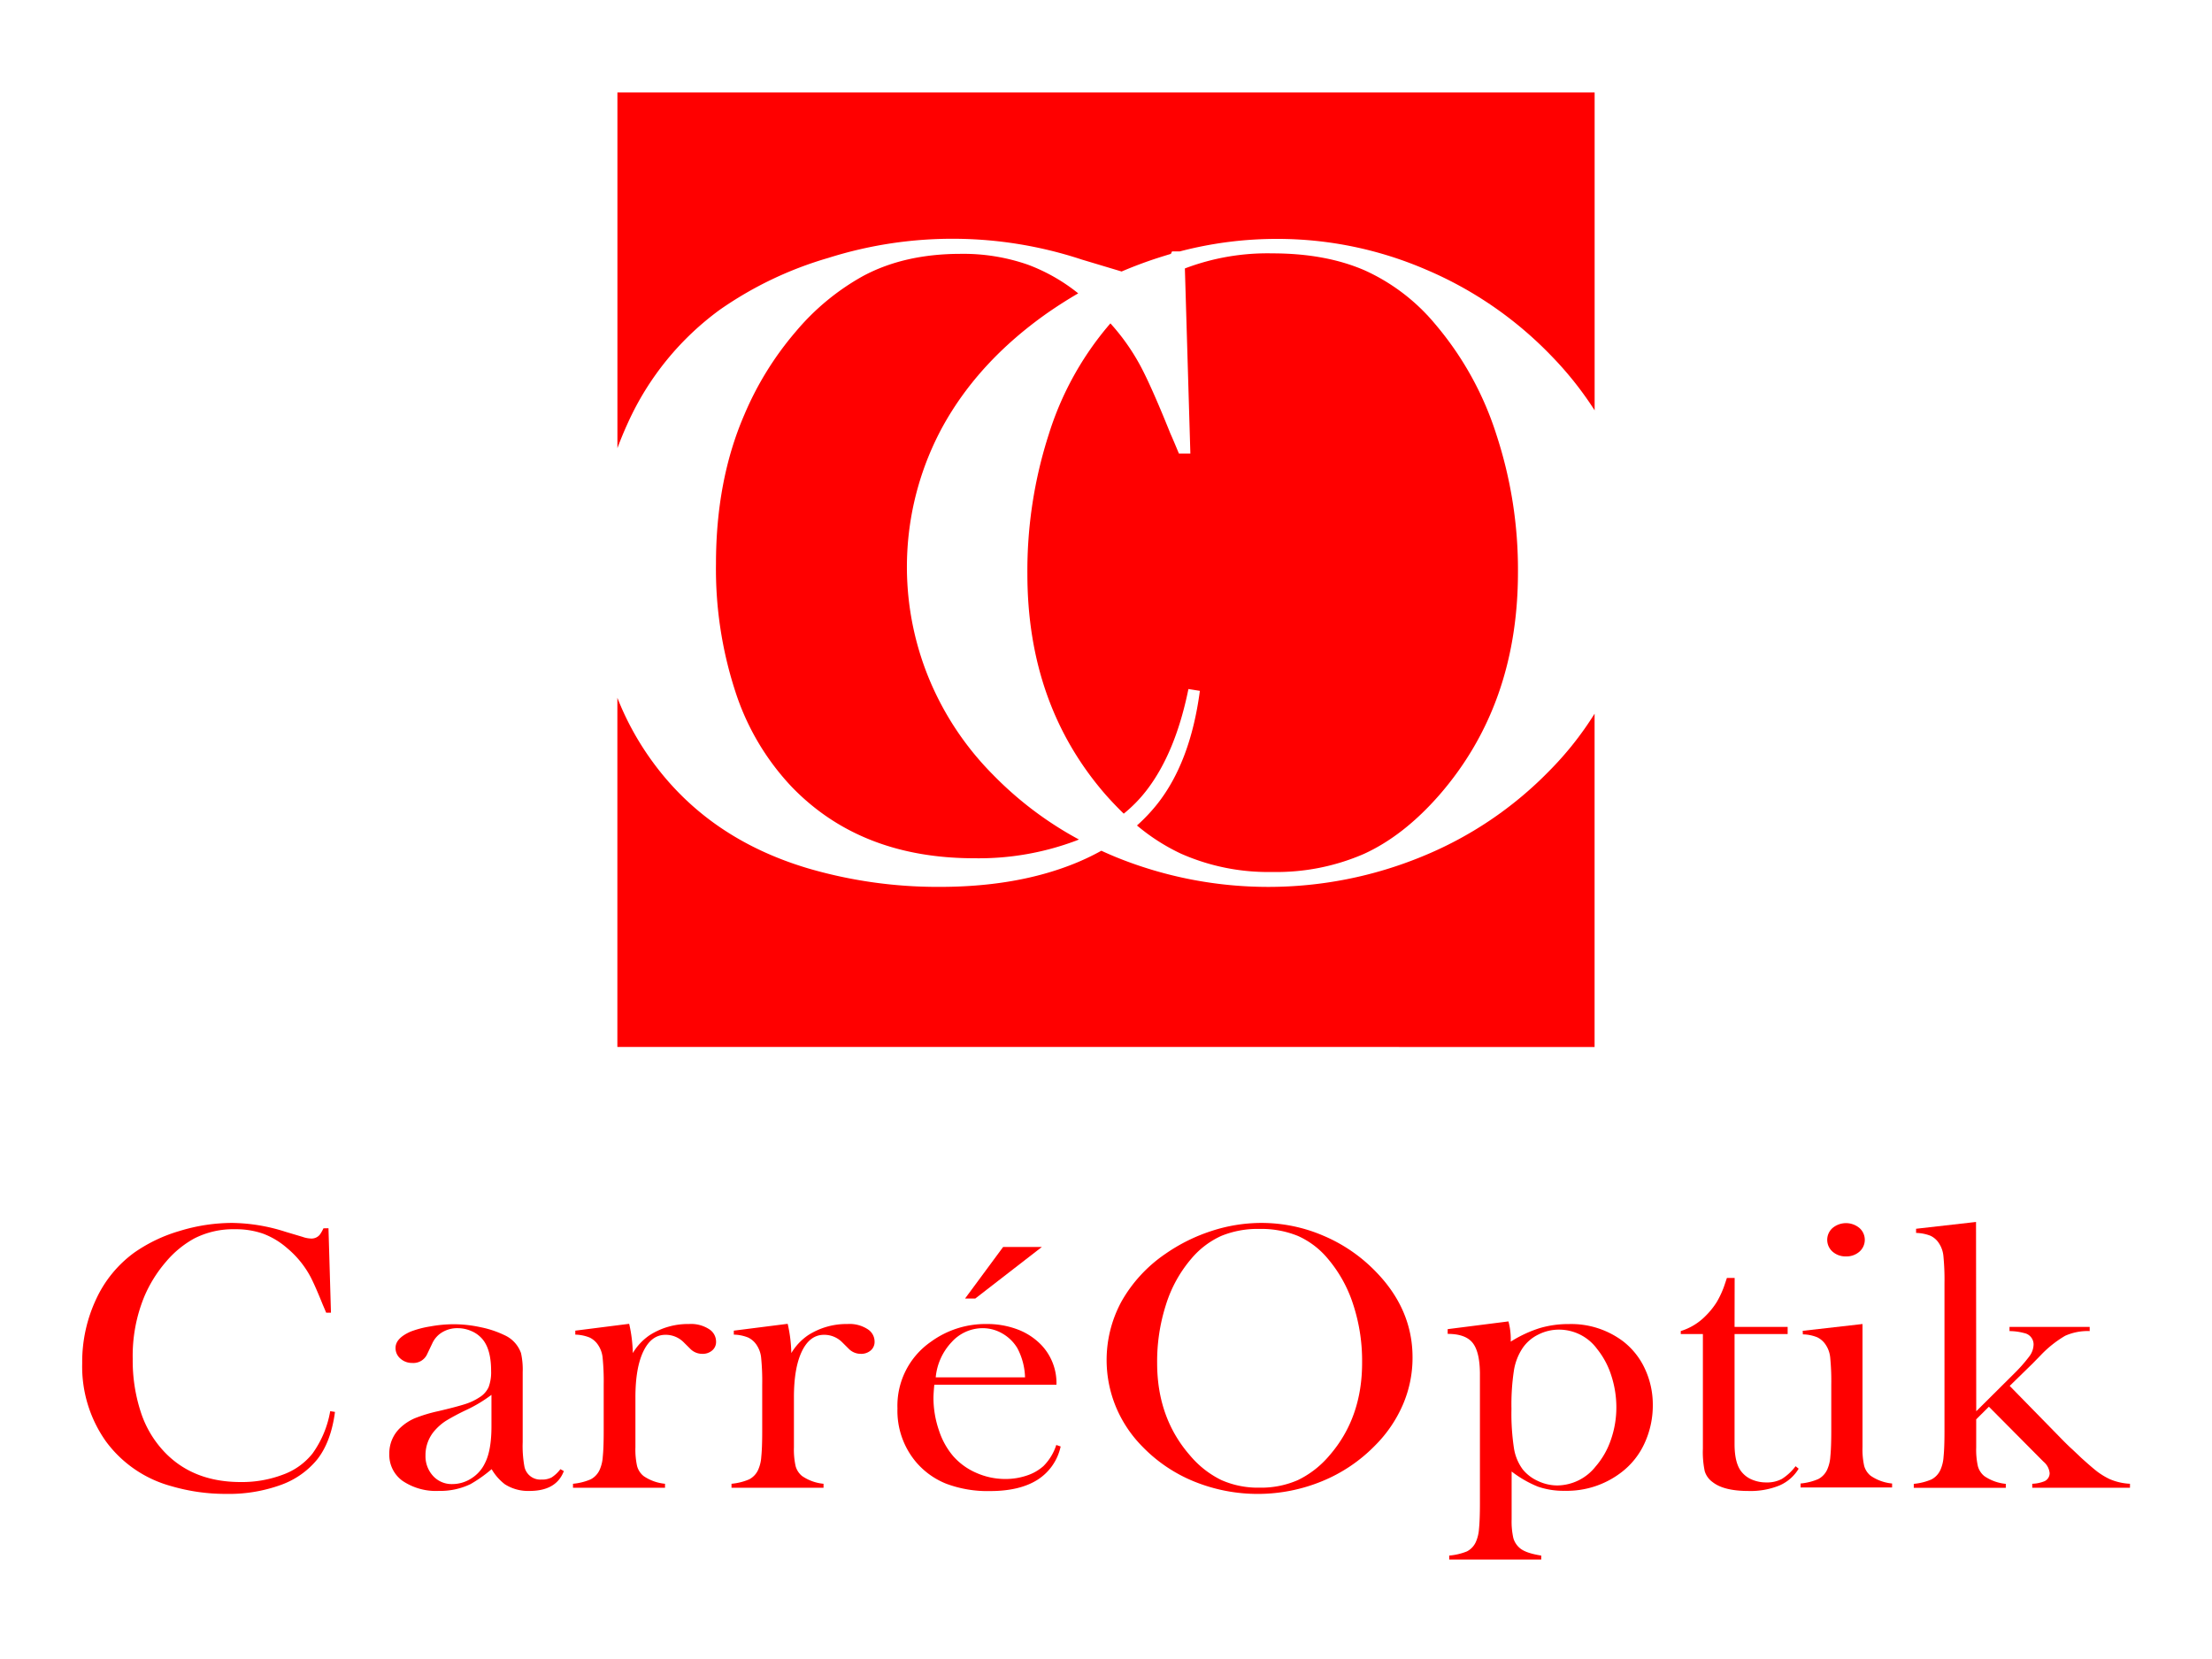 <svg xmlns="http://www.w3.org/2000/svg" width="500" height="375" viewBox="0 0 500 375">
  <defs>
    <style>
      .cls-1 {
        fill: red;
      }
    </style>
  </defs>
  <title>carre-optik-rappenauer</title>
  <g id="Einzelhandel">
    <g id="Carre_Optik" data-name="Carre Optik">
      <g>
        <path class="cls-1" d="M74.25,277.63l.56,19.09H73.73q-.52-1.24-.8-1.88-1.65-4.1-2.68-6.11a21.78,21.78,0,0,0-5.32-6.58,17.66,17.66,0,0,0-5.46-3.29,18.52,18.52,0,0,0-6.35-1,19.26,19.26,0,0,0-9.22,2.09,22.57,22.57,0,0,0-6.4,5.28A30,30,0,0,0,32.65,293,35.16,35.16,0,0,0,30,307.14a37.32,37.32,0,0,0,1.84,12.09,23.66,23.66,0,0,0,5.36,9Q43.66,335,54.39,335A26.13,26.13,0,0,0,64,333.31a15.06,15.06,0,0,0,6.64-4.76,23.07,23.07,0,0,0,4-9.57l1.08.17q-.89,6.75-4,10.72a18.8,18.8,0,0,1-8.31,5.81,34.46,34.46,0,0,1-12.26,2,43.64,43.64,0,0,1-12.42-1.75A27.17,27.17,0,0,1,23.9,325.75a29.23,29.23,0,0,1-5.32-17.58,33.43,33.43,0,0,1,3.11-14.42,27,27,0,0,1,8.66-10.61,34.81,34.81,0,0,1,10.24-4.89,40.71,40.71,0,0,1,11.93-1.82,40.82,40.82,0,0,1,12,2l3.86,1.15a6.26,6.26,0,0,0,2,.38,2.41,2.41,0,0,0,1.93-.9,8.46,8.46,0,0,0,.8-1.41Z"/>
        <path class="cls-1" d="M126.67,332.09a7.76,7.76,0,0,1-2,1.88,4.63,4.63,0,0,1-2.28.47,3.66,3.66,0,0,1-3.86-3,25.81,25.81,0,0,1-.38-5.47v-15.8a17.14,17.14,0,0,0-.38-4.31,7,7,0,0,0-3.82-4.1,22.38,22.38,0,0,0-5.28-1.75,28.78,28.78,0,0,0-6.08-.68,29.74,29.74,0,0,0-5.3.49A22.16,22.16,0,0,0,92.8,301q-3.39,1.5-3.39,3.67a3.09,3.09,0,0,0,1.08,2.41,3.89,3.89,0,0,0,2.68,1,3.42,3.42,0,0,0,3.39-2l1.18-2.48a5.65,5.65,0,0,1,2.26-2.48,6.58,6.58,0,0,1,3.44-.9,7.69,7.69,0,0,1,3.08.64,6.74,6.74,0,0,1,2.42,1.71q2.07,2.31,2.07,7.3a9.62,9.62,0,0,1-.56,3.67,5.27,5.27,0,0,1-2.07,2.31,13,13,0,0,1-3.27,1.54q-2,.64-6,1.58a33.32,33.32,0,0,0-5.32,1.6,11.17,11.17,0,0,0-3.25,2.11A7.89,7.89,0,0,0,88,328.63a7.22,7.22,0,0,0,3,6.11A13.47,13.47,0,0,0,99.25,337a15.67,15.67,0,0,0,7.12-1.54,31,31,0,0,0,4.76-3.37,11.58,11.58,0,0,0,3,3.42,9.73,9.73,0,0,0,5.56,1.5q6.07,0,7.76-4.49Zm-15.58-9.7q0,5.43-1.45,8.29a8.24,8.24,0,0,1-3.07,3.48,7.92,7.92,0,0,1-4.34,1.3,5.67,5.67,0,0,1-4.34-1.84A6.56,6.56,0,0,1,96.18,329a8.4,8.4,0,0,1,2.2-5.77,12.12,12.12,0,0,1,2.39-2.05,50.24,50.24,0,0,1,4.74-2.52,31.86,31.86,0,0,0,5.58-3.37Z"/>
        <path class="cls-1" d="M142.23,299.28a32.58,32.58,0,0,1,.81,6.57,12.85,12.85,0,0,1,3.81-4.05,16.05,16.05,0,0,1,8.89-2.52,7.5,7.5,0,0,1,4.66,1.24,3.32,3.32,0,0,1,1.46,2.73,2.5,2.5,0,0,1-.87,2,3.25,3.25,0,0,1-2.24.77,3.77,3.77,0,0,1-2.78-1.19l-1.46-1.45a5.73,5.73,0,0,0-4.09-1.66q-3.2,0-5,3.75t-1.79,10.45v8l0,3.24a17.2,17.2,0,0,0,.38,4.24,4.37,4.37,0,0,0,1.46,2.24,10.24,10.24,0,0,0,4.85,1.75v.9h-20.8v-.9a13.21,13.21,0,0,0,4-1,4.54,4.54,0,0,0,2-2.1,8.51,8.51,0,0,0,.73-3q.21-2,.21-5.72v-10.5a53.93,53.93,0,0,0-.24-6.14,6.23,6.23,0,0,0-1-2.87,4.79,4.79,0,0,0-1.93-1.72,9.2,9.2,0,0,0-3.25-.66v-.9l12.13-1.54Z"/>
        <path class="cls-1" d="M178.06,299.28a32.58,32.58,0,0,1,.81,6.57,12.85,12.85,0,0,1,3.81-4.05,16.05,16.05,0,0,1,8.89-2.52,7.5,7.5,0,0,1,4.66,1.24,3.32,3.32,0,0,1,1.46,2.73,2.5,2.5,0,0,1-.87,2,3.25,3.25,0,0,1-2.24.77,3.77,3.77,0,0,1-2.78-1.19l-1.46-1.45a5.73,5.73,0,0,0-4.09-1.66q-3.2,0-5,3.75t-1.79,10.45v8l0,3.24a17.2,17.2,0,0,0,.38,4.24,4.37,4.37,0,0,0,1.46,2.24,10.24,10.24,0,0,0,4.85,1.75v.9h-20.8v-.9a13.21,13.21,0,0,0,4-1,4.54,4.54,0,0,0,2-2.1,8.51,8.51,0,0,0,.73-3q.21-2,.21-5.72v-10.5a53.94,53.94,0,0,0-.24-6.14,6.23,6.23,0,0,0-1-2.87,4.79,4.79,0,0,0-1.93-1.72,9.2,9.2,0,0,0-3.25-.66v-.9l12.13-1.54Z"/>
        <path class="cls-1" d="M238.76,326.62a11.77,11.77,0,0,1-2.91,4.78,10.53,10.53,0,0,1-3.78,2.14,14.91,14.91,0,0,1-4.81.77,16.12,16.12,0,0,1-6.54-1.37,14.76,14.76,0,0,1-5.23-3.76,17.07,17.07,0,0,1-3.26-5.89A22.58,22.58,0,0,1,211,316q0-.94.19-3H238.8a12.46,12.46,0,0,0-3.44-9A14.54,14.54,0,0,0,230,300.5a19.43,19.43,0,0,0-7-1.22,20.93,20.93,0,0,0-12.56,4,17.58,17.58,0,0,0-7.58,15.08,18,18,0,0,0,4,11.88,17.43,17.43,0,0,0,7,5.13,26.58,26.58,0,0,0,9.93,1.67q6.68,0,10.71-2.54a11.86,11.86,0,0,0,5.25-7.54Zm-23.66-23.24a9.46,9.46,0,0,1,7-3.16,8.85,8.85,0,0,1,4.5,1.22,9.34,9.34,0,0,1,3.37,3.31,15,15,0,0,1,1.73,6.58H211.51A13.41,13.41,0,0,1,215.09,303.39Z"/>
        <polygon class="cls-1" points="218.14 293.52 226.75 281.86 235.51 281.86 220.45 293.52 218.14 293.52"/>
        <path class="cls-1" d="M311,287.46a35.86,35.86,0,0,0-11.86-8.14,35.46,35.46,0,0,0-14-2.89,36.41,36.41,0,0,0-11.29,1.82,39.51,39.51,0,0,0-10.45,5.19,32.17,32.17,0,0,0-9.88,10.71A27.73,27.73,0,0,0,252.24,318a28.11,28.11,0,0,0,6,9A34.13,34.13,0,0,0,270,334.91a38.22,38.22,0,0,0,28.82-.09,35.47,35.47,0,0,0,12-8.08,29.68,29.68,0,0,0,6.31-9.28,26.71,26.71,0,0,0,2.16-10.56Q319.32,296,311,287.46ZM300.5,329a21.64,21.64,0,0,1-7.13,5.56,20.7,20.7,0,0,1-8.68,1.71,20.35,20.35,0,0,1-8.64-1.73A21.66,21.66,0,0,1,269,329q-7.44-8.51-7.44-20.9a42,42,0,0,1,2-13.21,29.45,29.45,0,0,1,5.74-10.39,19.19,19.19,0,0,1,6.75-5.13,21.58,21.58,0,0,1,8.64-1.58,21.81,21.81,0,0,1,8.73,1.6,18.68,18.68,0,0,1,6.71,5.11,30.24,30.24,0,0,1,5.76,10.41,40.85,40.85,0,0,1,2,13Q307.93,320.46,300.5,329Z"/>
        <path class="cls-1" d="M371.8,309.37a16.64,16.64,0,0,0-4.93-6.19,19.5,19.5,0,0,0-12.22-3.89,22.92,22.92,0,0,0-6.63.92,28.16,28.16,0,0,0-6.53,3.05v-.81a15.47,15.47,0,0,0-.52-3.76l-13.74,1.75v1.07q4,0,5.62,2t1.67,6.87v29.49q0,3.71-.21,5.72a8.64,8.64,0,0,1-.73,3,4.43,4.43,0,0,1-2,2.09,13.78,13.78,0,0,1-4,.94v.9h20.8v-.9q-3.53-.55-4.85-1.7a4.61,4.61,0,0,1-1.46-2.28,17.17,17.17,0,0,1-.38-4.24v-2.94l0-7.84a25.24,25.24,0,0,0,5.94,3.42,17.69,17.69,0,0,0,6.09.94,20.2,20.2,0,0,0,12.73-4.14,17.27,17.27,0,0,0,5.29-6.62,20.41,20.41,0,0,0,1.86-8.67A19.12,19.12,0,0,0,371.8,309.37Zm-7.67,16.06a18.09,18.09,0,0,1-3.47,6.07,11.17,11.17,0,0,1-8.67,4.27,10.26,10.26,0,0,1-4.34-1,9.38,9.38,0,0,1-3.44-2.61,10.9,10.9,0,0,1-2-4.83,51.91,51.91,0,0,1-.56-8.88,51.08,51.08,0,0,1,.56-8.69,12.69,12.69,0,0,1,2-5.1,9.16,9.16,0,0,1,3.52-3,10.27,10.27,0,0,1,4.69-1.11,10.66,10.66,0,0,1,8.58,4.36,18.49,18.49,0,0,1,3.21,6,23.1,23.1,0,0,1,1.15,7.2A22.06,22.06,0,0,1,364.13,325.43Z"/>
        <path class="cls-1" d="M392.08,299.93h12v1.62h-12v24.86q0,4.49,1.69,6.41a5.91,5.91,0,0,0,2.34,1.67,8.17,8.17,0,0,0,3.14.6,7.1,7.1,0,0,0,3.52-.79,11.64,11.64,0,0,0,3.1-2.88l.7.56a9.42,9.42,0,0,1-4.35,3.8,17.3,17.3,0,0,1-7,1.24q-5.55,0-8.09-2a4.73,4.73,0,0,1-1.79-2.46,20.94,20.94,0,0,1-.42-5.15V301.55h-5v-.68a13.39,13.39,0,0,0,5.65-3.46,17.3,17.3,0,0,0,2.51-3.14,21.12,21.12,0,0,0,1.8-4l.47-1.41h1.75Z"/>
        <path class="cls-1" d="M407.48,300.82,421,299.28v24.6l0,3.24a17.12,17.12,0,0,0,.38,4.23,4.36,4.36,0,0,0,1.46,2.23,10.26,10.26,0,0,0,4.85,1.75v.9H407v-.9a13.21,13.21,0,0,0,4-1,4.54,4.54,0,0,0,2-2.1,8.51,8.51,0,0,0,.73-3q.21-2,.21-5.72v-10.5a53.92,53.92,0,0,0-.24-6.14,6.24,6.24,0,0,0-1-2.87,4.79,4.79,0,0,0-1.93-1.72,9.2,9.2,0,0,0-3.25-.66Z"/>
        <path class="cls-1" d="M417.29,284a4.43,4.43,0,0,1-3.05-1.07,3.56,3.56,0,0,1,0-5.36,4.75,4.75,0,0,1,6.06,0,3.56,3.56,0,0,1,0,5.36A4.43,4.43,0,0,1,417.29,284Z"/>
        <path class="cls-1" d="M446.71,319l8.55-8.5a35.32,35.32,0,0,0,3.52-4,4.61,4.61,0,0,0,.89-2.63,2.61,2.61,0,0,0-2.08-2.53,13,13,0,0,0-3.36-.46v-.94h18.12v.94a12.4,12.4,0,0,0-5.54,1.06,25.13,25.13,0,0,0-5.54,4.41l-1.88,1.92-5.12,5,12.12,12.39q1.5,1.5,2,1.92l2.11,2q2.54,2.29,3.67,3.14a16.77,16.77,0,0,0,2.68,1.61,13.11,13.11,0,0,0,4.61,1.06v.9H459.37v-.9a8,8,0,0,0,2.8-.59A2,2,0,0,0,463.3,333a3.81,3.81,0,0,0-1.36-2.58l-1-1-11.37-11.45-2.87,2.86v3.11l0,3.24a17.15,17.15,0,0,0,.38,4.24,4.36,4.36,0,0,0,1.46,2.24,10.25,10.25,0,0,0,4.85,1.75v.9h-20.8v-.9a13.17,13.17,0,0,0,4-1,4.55,4.55,0,0,0,2-2.11,8.57,8.57,0,0,0,.73-3q.21-2,.21-5.74V290.08a54.39,54.39,0,0,0-.24-6.14,6.3,6.3,0,0,0-1-2.9,4.63,4.63,0,0,0-1.93-1.71,9.55,9.55,0,0,0-3.25-.64v-.94l13.55-1.54Z"/>
      </g>
      <g>
        <path class="cls-1" d="M142,95.43A64.59,64.59,0,0,1,162.73,70a83.24,83.24,0,0,1,24.47-11.69,93.18,93.18,0,0,1,57.33.36l9,2.7q4-1.71,8.13-3.05,1.52-.49,3-.93l.27-.56h1.75A86.14,86.14,0,0,1,288.71,54a84.77,84.77,0,0,1,33.53,6.9,85.75,85.75,0,0,1,28.36,19.47,77.88,77.88,0,0,1,9.85,12.38V20.89H139.56V101.3Q140.67,98.32,142,95.43Z"/>
        <path class="cls-1" d="M257,186.59a45.42,45.42,0,0,0,9.94,6.37,48.65,48.65,0,0,0,20.65,4.14A49.49,49.49,0,0,0,308.34,193q8.95-4.09,17-13.29,17.78-20.44,17.78-50.39a97.68,97.68,0,0,0-4.89-31.12,72.3,72.3,0,0,0-13.78-24.89,44.66,44.66,0,0,0-16-12.21q-8.83-3.83-20.87-3.83a52.49,52.49,0,0,0-19.75,3.41l1.24,41.84h-2.59q-1.24-3-1.91-4.49-3.94-9.81-6.41-14.61A48.48,48.48,0,0,0,251,73.1l-.2.22a70.41,70.41,0,0,0-13.73,24.84,100.51,100.51,0,0,0-4.84,31.58q0,29.64,17.78,50,2,2.24,4,4.18a31.3,31.3,0,0,0,5.17-5.29q6.53-8.48,9.45-22.88l2.59.41q-2.14,16.14-9.68,25.64A39.27,39.27,0,0,1,257,186.59Z"/>
        <path class="cls-1" d="M236.72,70.77q3.44-2.39,7-4.46a41,41,0,0,0-11.37-6.48,44.29,44.29,0,0,0-15.19-2.45q-12.72,0-22.05,5A54,54,0,0,0,179.84,75a71.62,71.62,0,0,0-11.59,18.74q-6.41,14.81-6.41,33.71a89.22,89.22,0,0,0,4.39,28.9A56.58,56.58,0,0,0,179,177.9Q194.58,194,220.23,194a62.47,62.47,0,0,0,23.07-4l.58-.24A80.29,80.29,0,0,1,224.34,175,67.21,67.21,0,0,1,210,153.41a66.29,66.29,0,0,1,3.09-57Q221.19,81.71,236.72,70.77Z"/>
        <path class="cls-1" d="M350.14,174.31a84.83,84.83,0,0,1-28.75,19.32,91.39,91.39,0,0,1-68.92.2q-1.79-.73-3.52-1.53a54.83,54.83,0,0,1-7.29,3.37q-12.66,4.8-29.31,4.8a104.35,104.35,0,0,1-29.71-4.19q-22.62-6.74-35.33-24.36a64.57,64.57,0,0,1-7.76-14.19v78.93H360.44V161.32A73.89,73.89,0,0,1,350.14,174.31Z"/>
      </g>
    </g>
  </g>
</svg>
